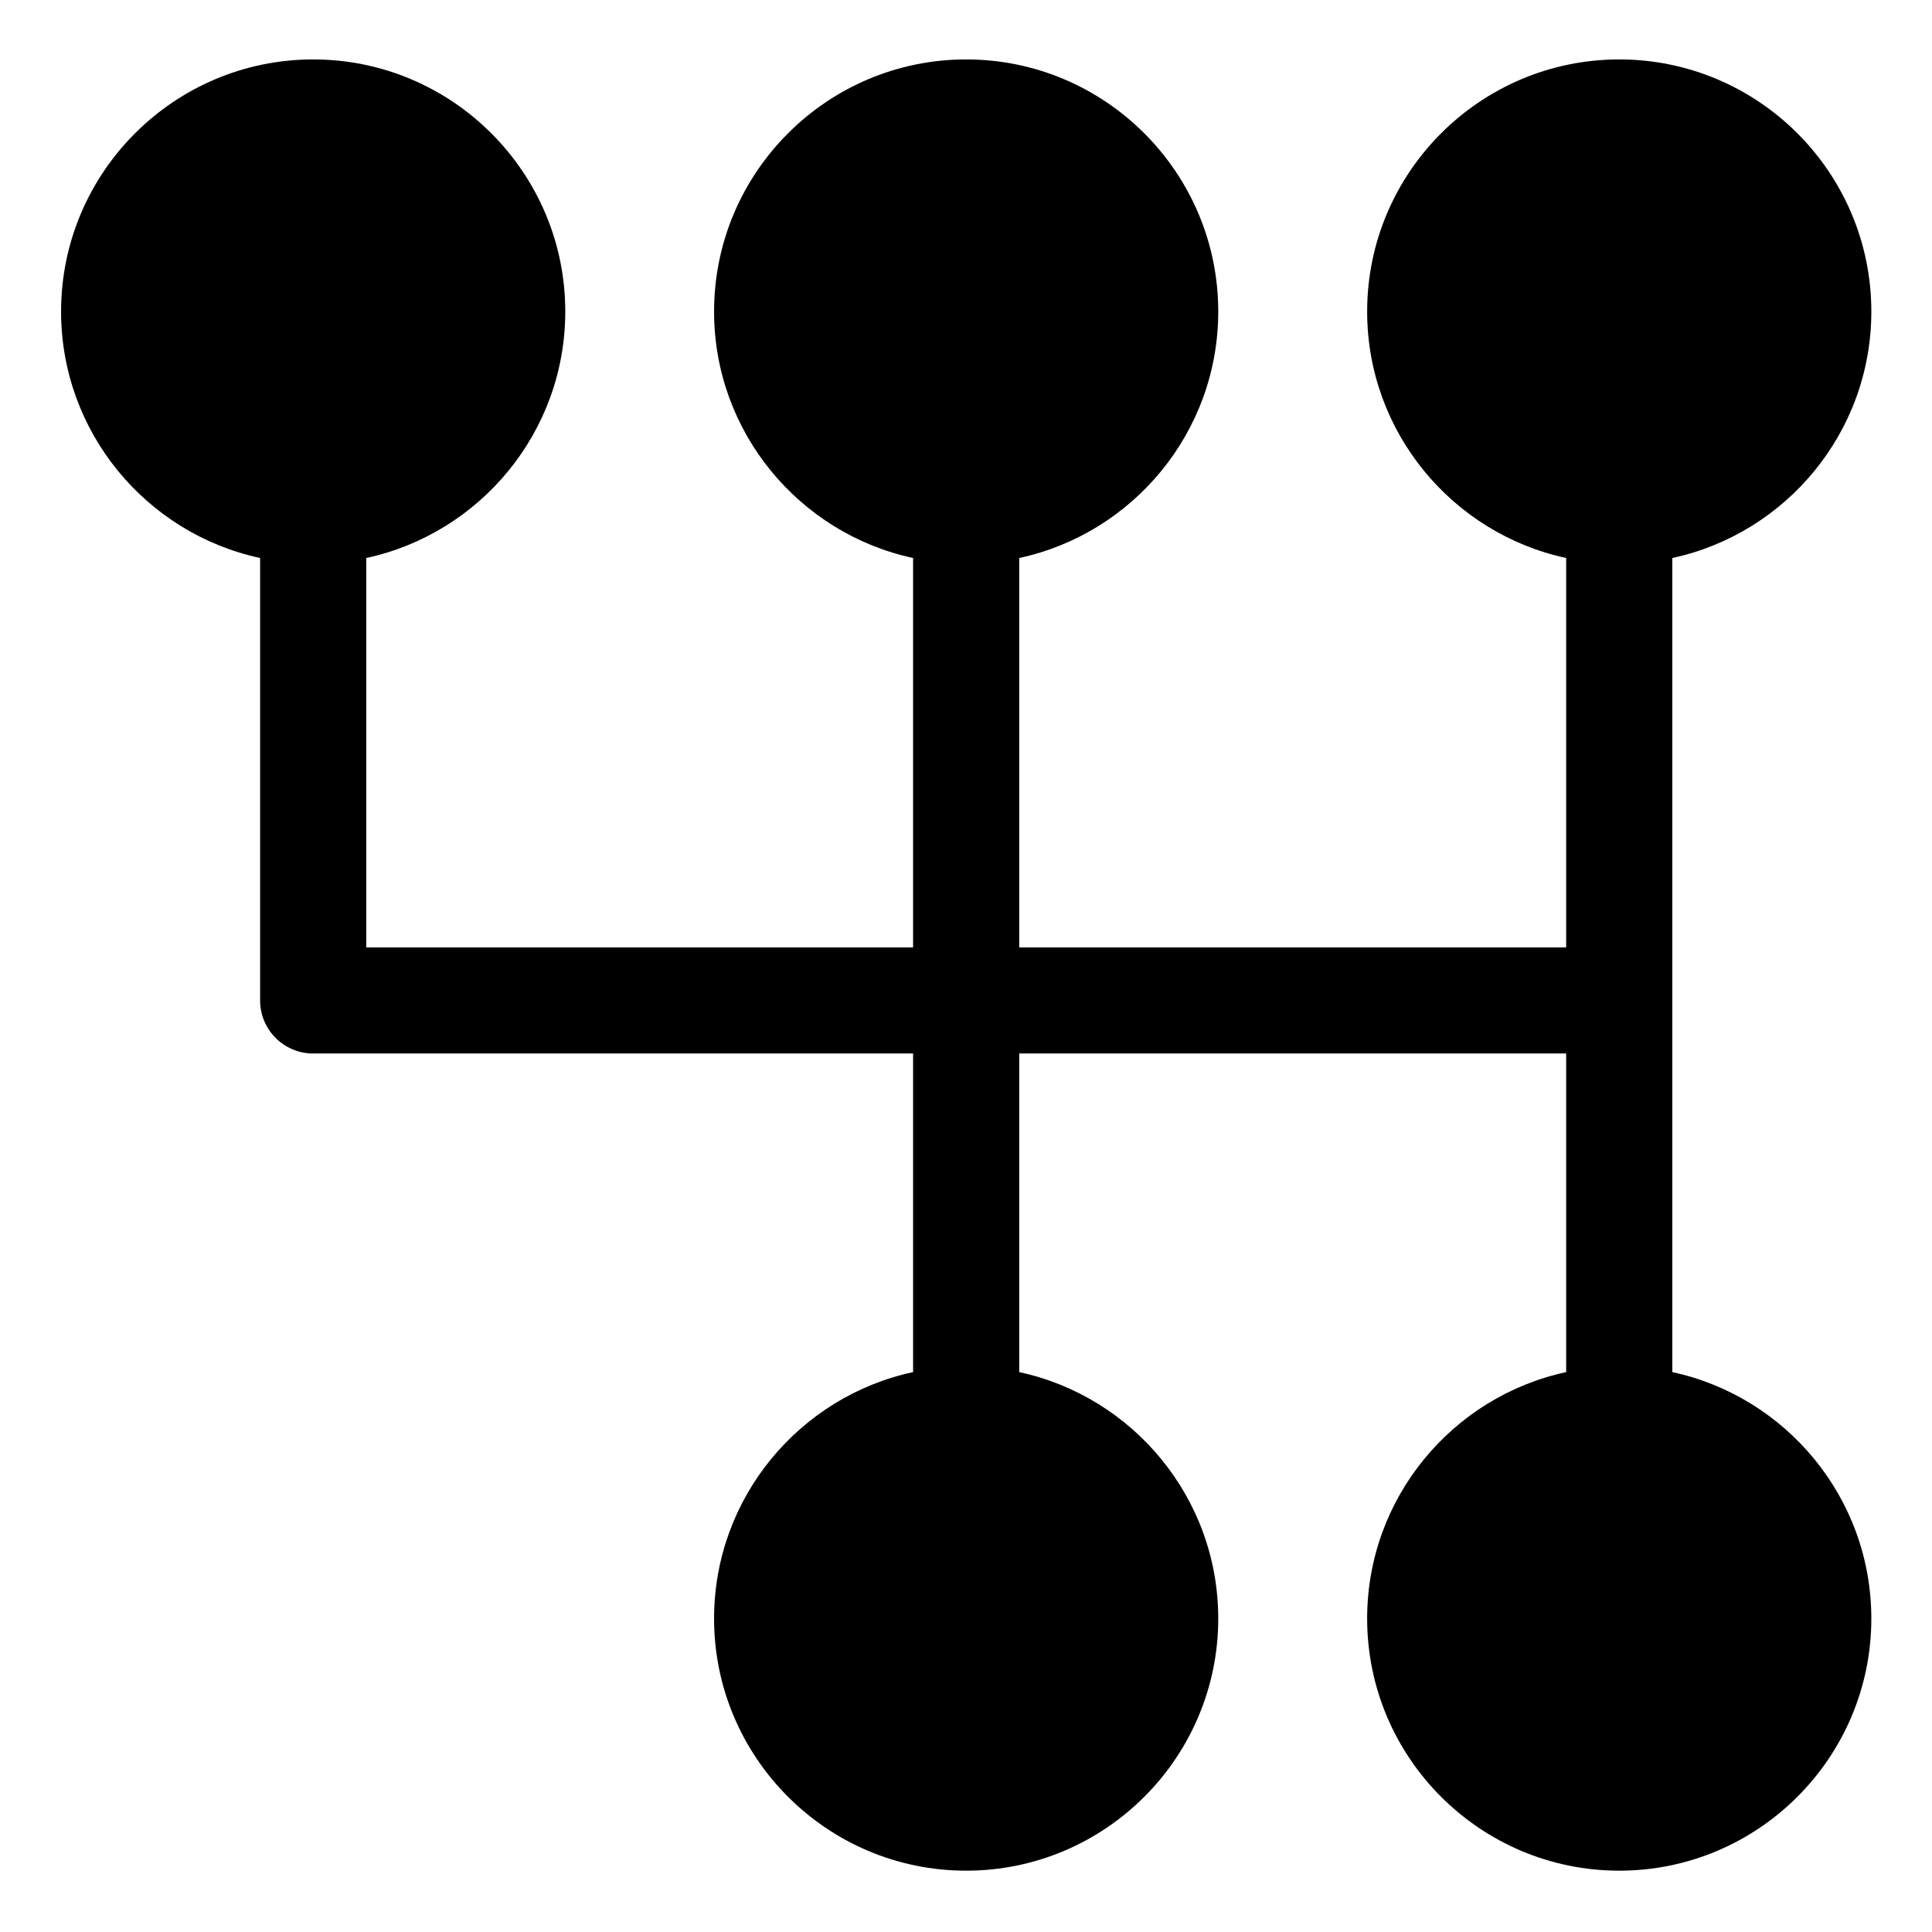 <svg height="682pt" viewBox="-21 -21 682 682.667" width="682pt" xmlns="http://www.w3.org/2000/svg" fill="rgba(0,0,0,1)"><path d="m569.578 463.832v-287.664c40.141-8.633 70.32-44.406 70.32-87.09 0-49.117-39.957-89.078-89.078-89.078-49.113 0-89.074 39.961-89.074 89.078 0 42.684 30.18 78.457 70.324 87.09v137.586h-193.262v-137.586c40.145-8.633 70.324-44.406 70.324-87.09 0-49.117-39.957-89.078-89.078-89.078-49.117 0-89.07 39.961-89.07 89.078 0 42.684 30.18 78.457 70.32 87.09v137.586h-193.227v-137.586c40.145-8.633 70.328-44.406 70.328-87.09 0-49.117-39.961-89.078-89.078-89.078s-89.078 39.961-89.078 89.078c0 42.684 30.18 78.457 70.328 87.09v156.336c0 10.355 8.395 18.75 18.75 18.75h211.977v112.578c-40.141 8.633-70.32 44.406-70.32 87.09 0 49.117 39.953 89.078 89.07 89.078 49.121 0 89.078-39.961 89.078-89.078 0-42.684-30.18-78.457-70.324-87.09v-112.578h193.262v112.578c-40.141 8.633-70.324 44.406-70.324 87.09 0 49.117 39.961 89.078 89.074 89.078 49.121 0 89.078-39.961 89.078-89.078 0-42.684-30.18-78.457-70.32-87.09zm0 0"/></svg>